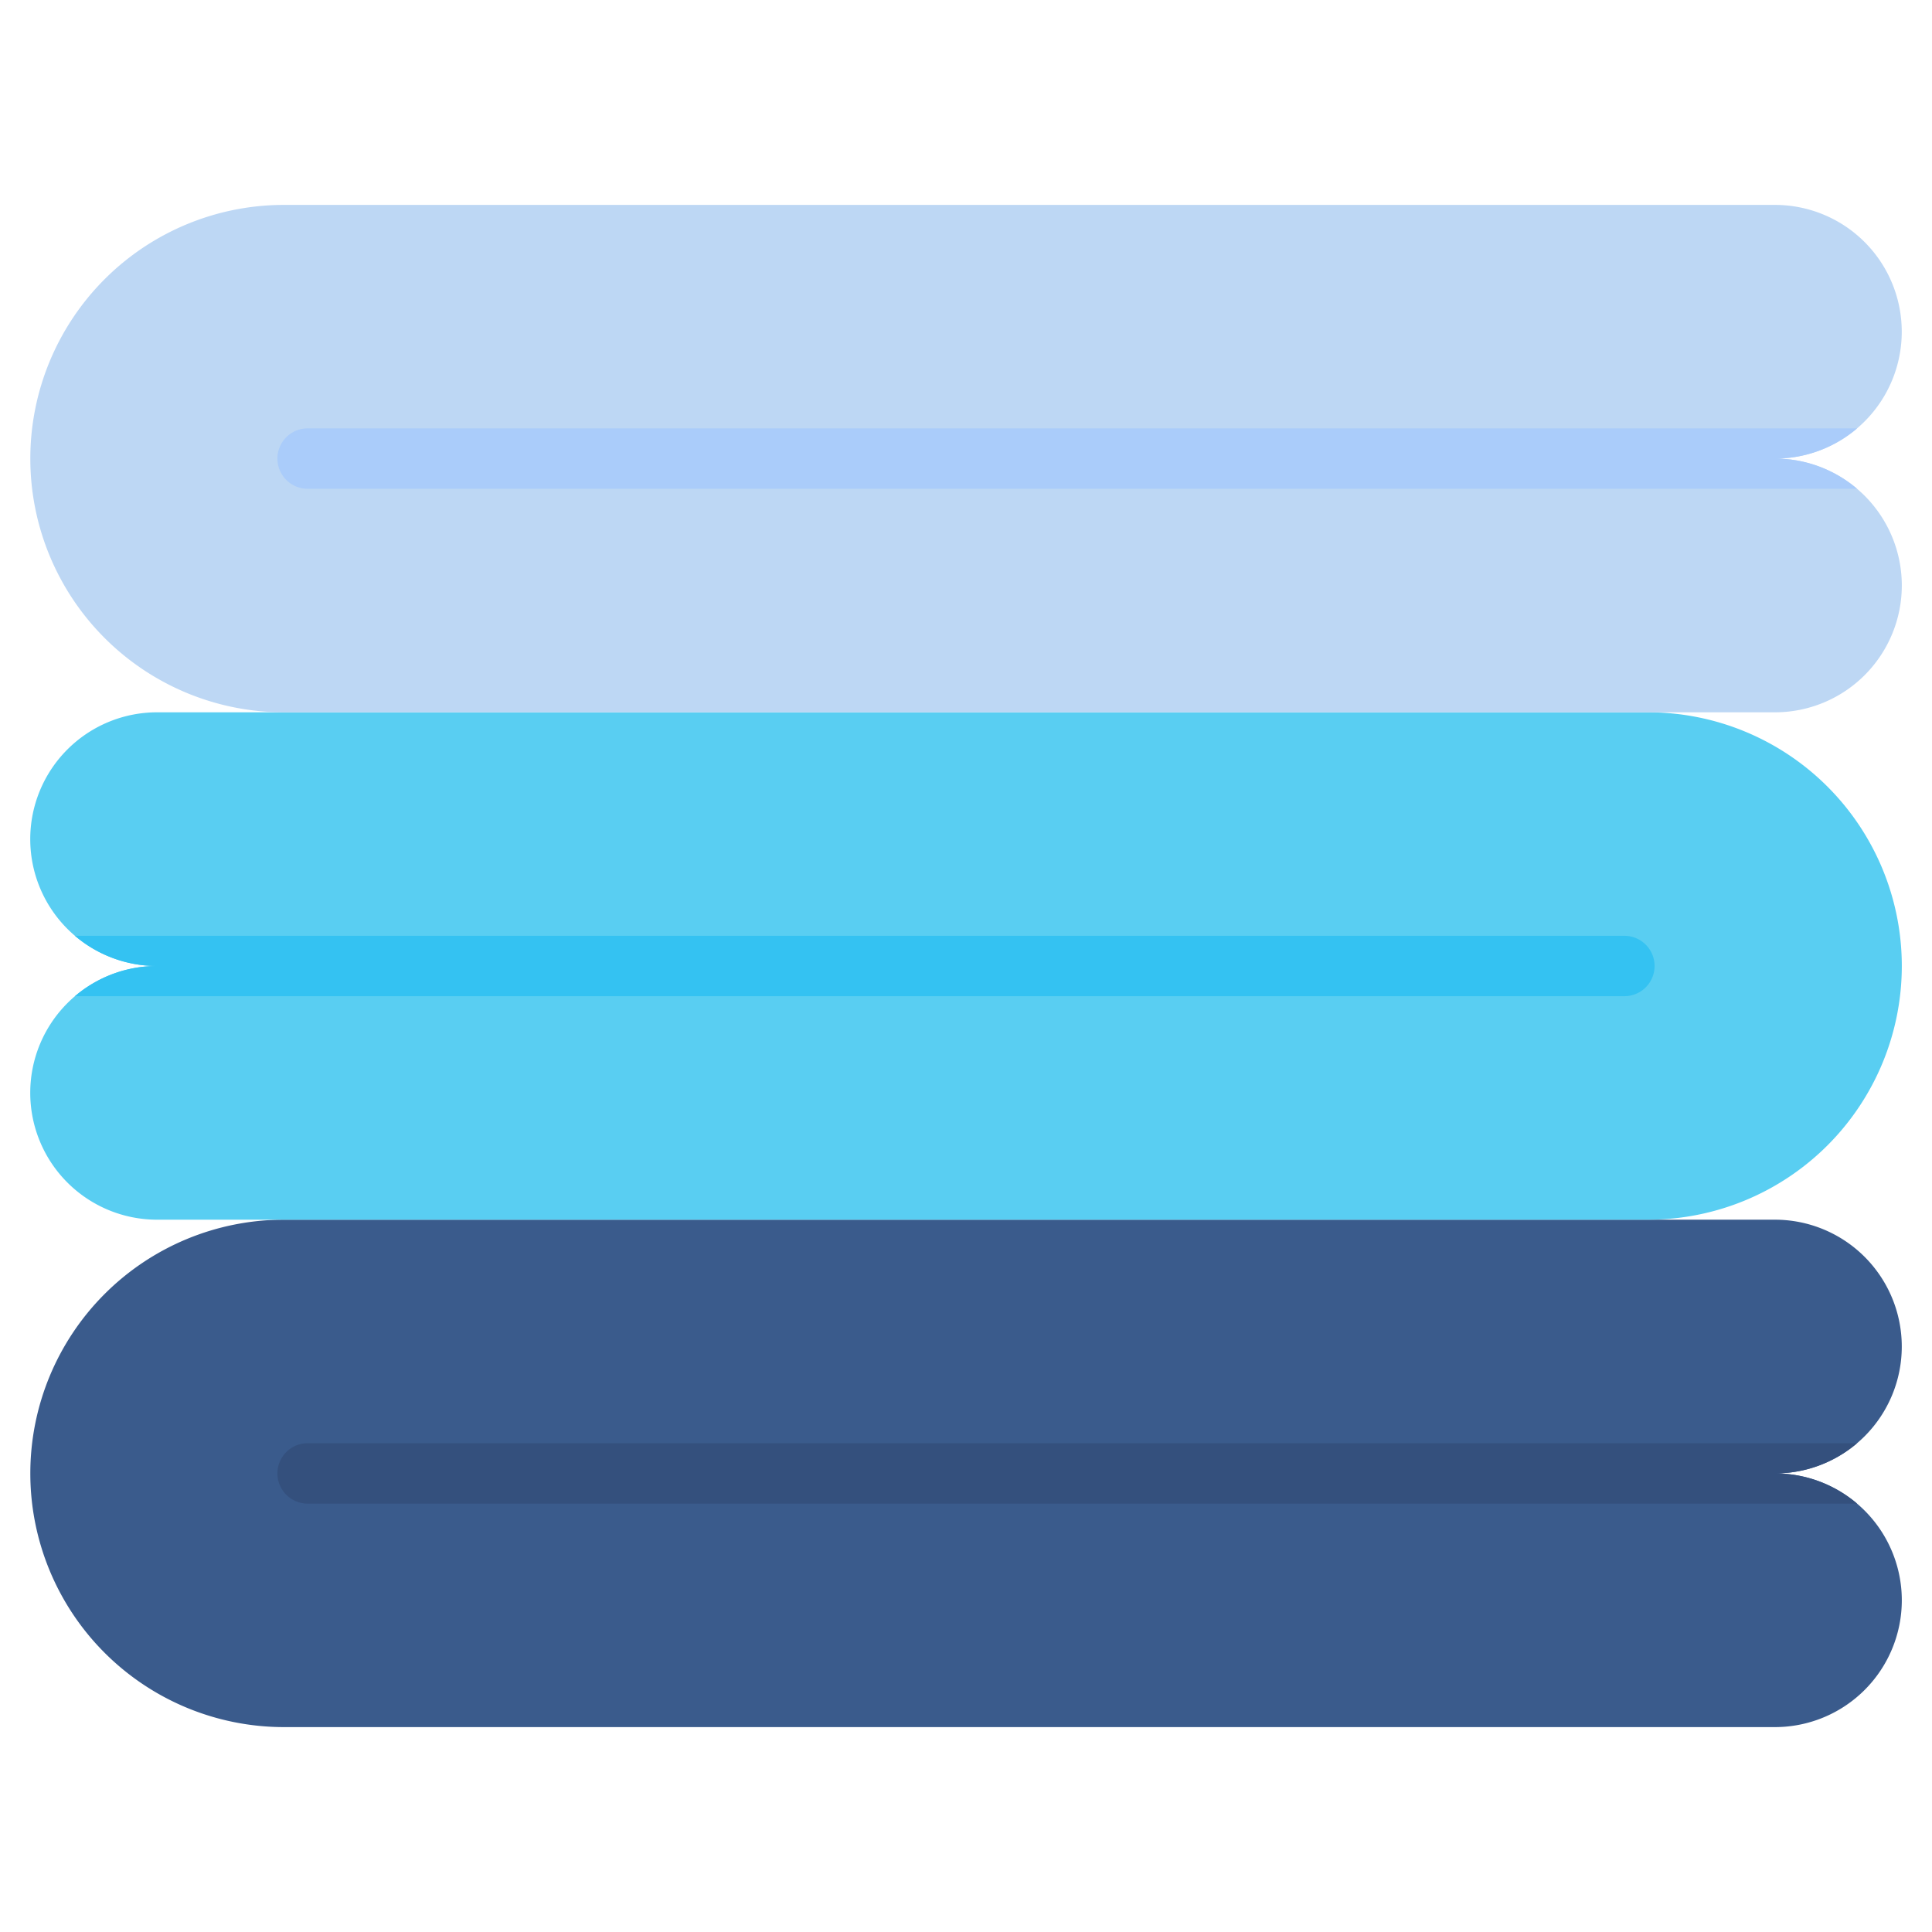 <svg id="Flat" height="512" viewBox="0 0 512 512" width="512" xmlns="http://www.w3.org/2000/svg"><path d="m504 424.08a33.626 33.626 0 0 1 -33.63 33.62h-395.1a67.235 67.235 0 1 1 0-134.47h395.1a33.62 33.62 0 1 1 0 67.24 33.635 33.635 0 0 1 33.63 33.61z" fill="#3a5b8c"/><path d="m504 256a67.251 67.251 0 0 1 -67.27 67.23h-395.1a33.615 33.615 0 1 1 0-67.23 33.615 33.615 0 1 1 0-67.23h395.1a67.251 67.251 0 0 1 67.27 67.23z" fill="#59cef2"/><path d="m504 155.15a33.626 33.626 0 0 1 -33.63 33.62h-395.1a67.235 67.235 0 1 1 0-134.47h395.1a33.615 33.615 0 1 1 0 67.23 33.635 33.635 0 0 1 33.63 33.62z" fill="#bdd7f4"/><path d="m470.37 390.47a33.478 33.478 0 0 1 21.77 8h-410.62a8 8 0 1 1 0-16h410.62a33.478 33.478 0 0 1 -21.77 8z" fill="#34507d"/><path d="m438.48 256a8 8 0 0 1 -8 8h-410.62a33.478 33.478 0 0 1 21.77-8 33.478 33.478 0 0 1 -21.77-8h410.62a8 8 0 0 1 8 8z" fill="#34c2f2"/><path d="m470.37 121.53a33.478 33.478 0 0 1 21.77 8h-410.62a8 8 0 0 1 0-16h410.62a33.478 33.478 0 0 1 -21.77 8z" fill="#aaccfa"/></svg>